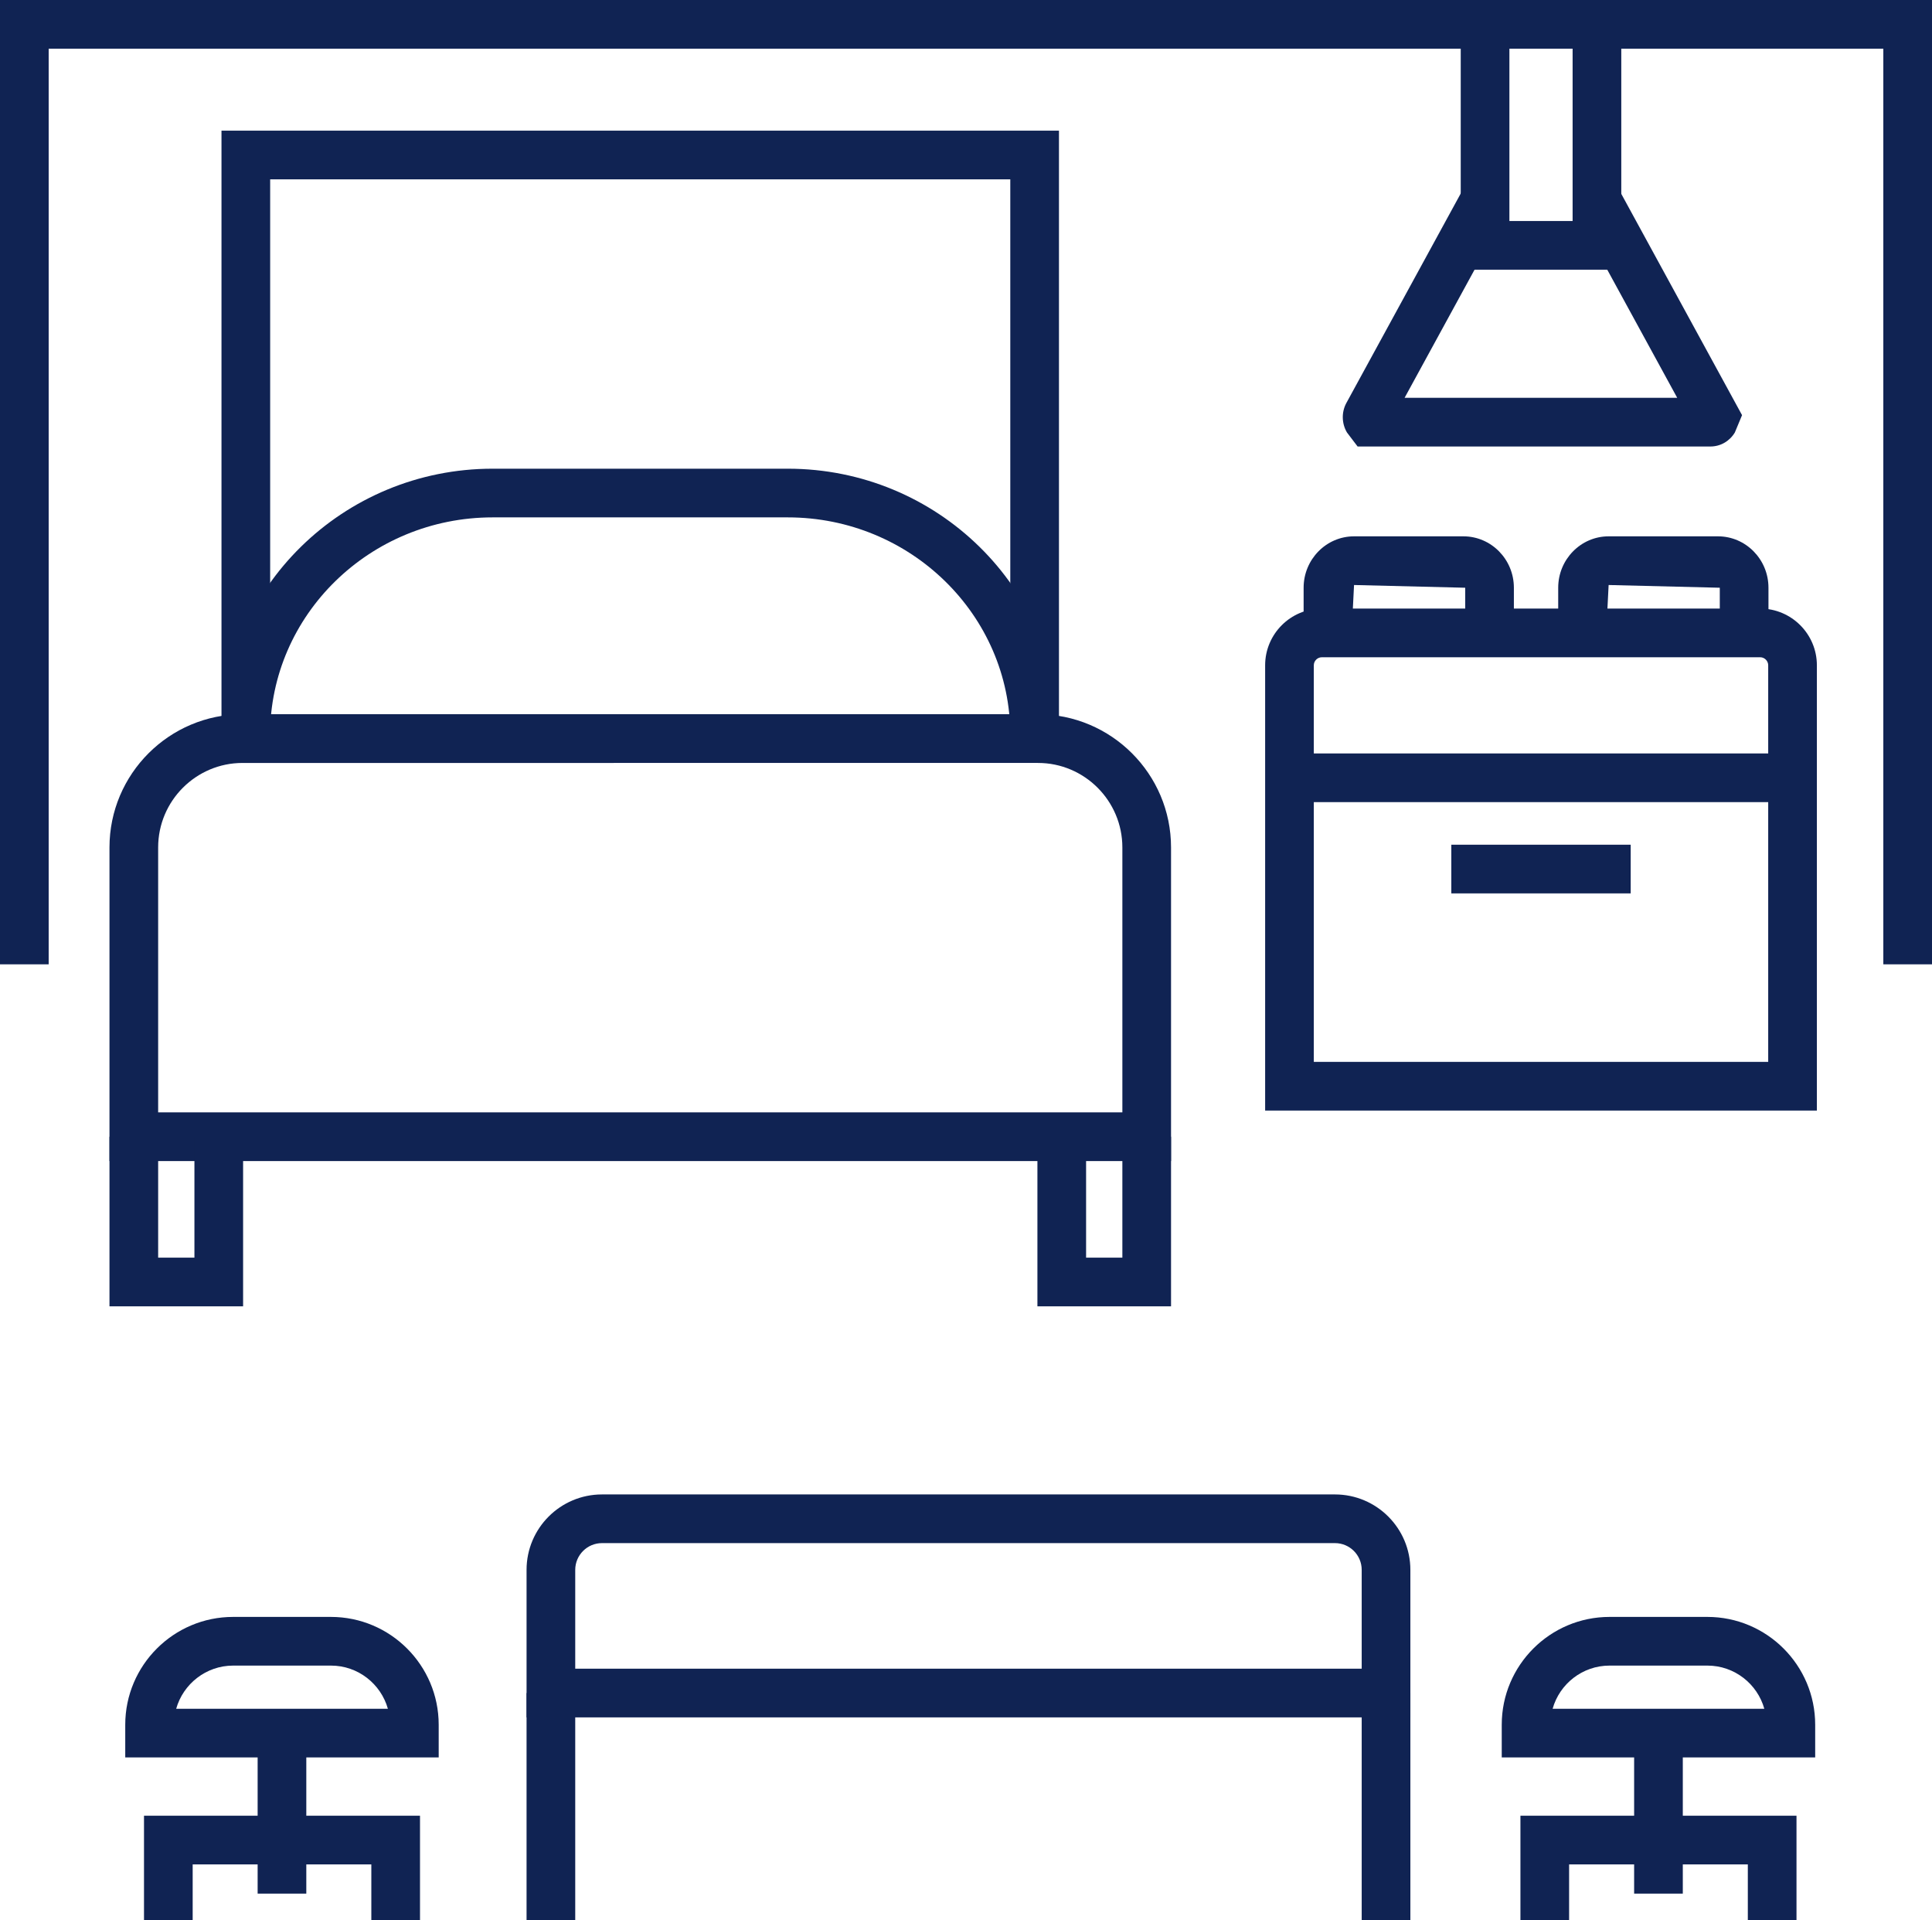 <?xml version="1.0" encoding="UTF-8"?><svg id="Capa_2" xmlns="http://www.w3.org/2000/svg" width="29.771" height="29.586" viewBox="0 0 29.771 29.586"><defs><style>.cls-1{fill:#102353;stroke-width:0px;}</style></defs><g id="Estudio_icono"><g id="Estudio_Icono"><polygon class="cls-1" points="29.771 14.857 29.021 14.857 29.021 .75 .75 .75 .75 14.857 0 14.857 0 0 29.771 0 29.771 14.857"/><path class="cls-1" d="M16.318,11.754H3.413V2.013h12.905v9.741ZM4.163,11.004h11.405V2.763H4.163v8.241Z"/><path class="cls-1" d="M16.318,11.323h-.75c0-1.848-1.538-3.352-3.429-3.352h-4.548c-1.891,0-3.429,1.504-3.429,3.352h-.75c0-2.262,1.875-4.102,4.179-4.102h4.548c2.304,0,4.179,1.84,4.179,4.102Z"/><path class="cls-1" d="M18.045,17.888H1.687v-4.832c0-1.131.92-2.052,2.052-2.052h12.254c1.131,0,2.052.92,2.052,2.052v4.832ZM2.437,17.138h14.858v-4.082c0-.718-.584-1.302-1.302-1.302H3.739c-.718,0-1.302.584-1.302,1.302v4.082Z"/><polygon class="cls-1" points="3.746 20.126 1.687 20.126 1.687 17.513 2.437 17.513 2.437 19.376 2.996 19.376 2.996 17.513 3.746 17.513 3.746 20.126"/><polygon class="cls-1" points="18.045 20.126 15.986 20.126 15.986 17.513 16.736 17.513 16.736 19.376 17.295 19.376 17.295 17.513 18.045 17.513 18.045 20.126"/><polygon class="cls-1" points="24.983 4.155 22.509 4.155 22.509 .375 23.259 .375 23.259 3.405 24.233 3.405 24.233 .375 24.983 .375 24.983 4.155"/><path class="cls-1" d="M26.358,6.879h-5.438l-.164-.216c-.082-.138-.086-.312-.01-.453l1.798-3.293.658.359-1.558,2.853h4.201l-1.558-2.853.658-.359,1.899,3.479-.111.267c-.081.135-.222.216-.377.216Z"/><path class="cls-1" d="M27.997,17.11h-8.502v-6.86c0-.482.392-.874.874-.874h6.755c.481,0,.873.392.873.874v6.86ZM20.245,16.36h7.002v-6.11c0-.068-.056-.124-.123-.124h-6.755c-.068,0-.124.056-.124.124v6.11Z"/><rect class="cls-1" x="19.87" y="11.608" width="7.752" height=".75"/><path class="cls-1" d="M23.328,9.548h-.75v-.493l-1.713-.042-.027.535h-.75v-.493c0-.437.349-.792.777-.792h1.685c.429,0,.778.355.778.792v.493Z"/><path class="cls-1" d="M27.251,9.548h-.75v-.493l-1.713-.042-.027.535h-.75v-.493c0-.437.349-.792.777-.792h1.685c.429,0,.778.355.778.792v.493Z"/><rect class="cls-1" x="22.364" y="13.014" width="2.764" height=".75"/><path class="cls-1" d="M21.733,26.459h-13.619v-2.273c0-.641.521-1.162,1.162-1.162h11.295c.641,0,1.162.521,1.162,1.162v2.273ZM8.864,25.709h12.119v-1.523c0-.228-.185-.412-.412-.412h-11.295c-.227,0-.412.185-.412.412v1.523Z"/><rect class="cls-1" x="8.114" y="26.084" width=".75" height="3.502"/><rect class="cls-1" x="20.983" y="26.084" width=".75" height="3.502"/><path class="cls-1" d="M27.971,27.076h-4.83v-.504c0-.916.745-1.661,1.661-1.661h1.508c.916,0,1.661.745,1.661,1.661v.504ZM23.925,26.326h3.262c-.107-.383-.46-.665-.877-.665h-1.508c-.417,0-.77.282-.877.665Z"/><rect class="cls-1" x="25.181" y="26.701" width=".75" height="2.473"/><polygon class="cls-1" points="27.683 29.586 26.933 29.586 26.933 28.724 24.179 28.724 24.179 29.586 23.429 29.586 23.429 27.974 27.683 27.974 27.683 29.586"/><path class="cls-1" d="M6.76,27.076H1.93v-.504c0-.916.746-1.661,1.662-1.661h1.507c.916,0,1.661.745,1.661,1.661v.504ZM2.714,26.326h3.263c-.108-.383-.46-.665-.877-.665h-1.507c-.417,0-.77.282-.878.665Z"/><rect class="cls-1" x="3.97" y="26.701" width=".75" height="2.473"/><polygon class="cls-1" points="6.472 29.586 5.722 29.586 5.722 28.724 2.969 28.724 2.969 29.586 2.219 29.586 2.219 27.974 6.472 27.974 6.472 29.586"/></g></g></svg>